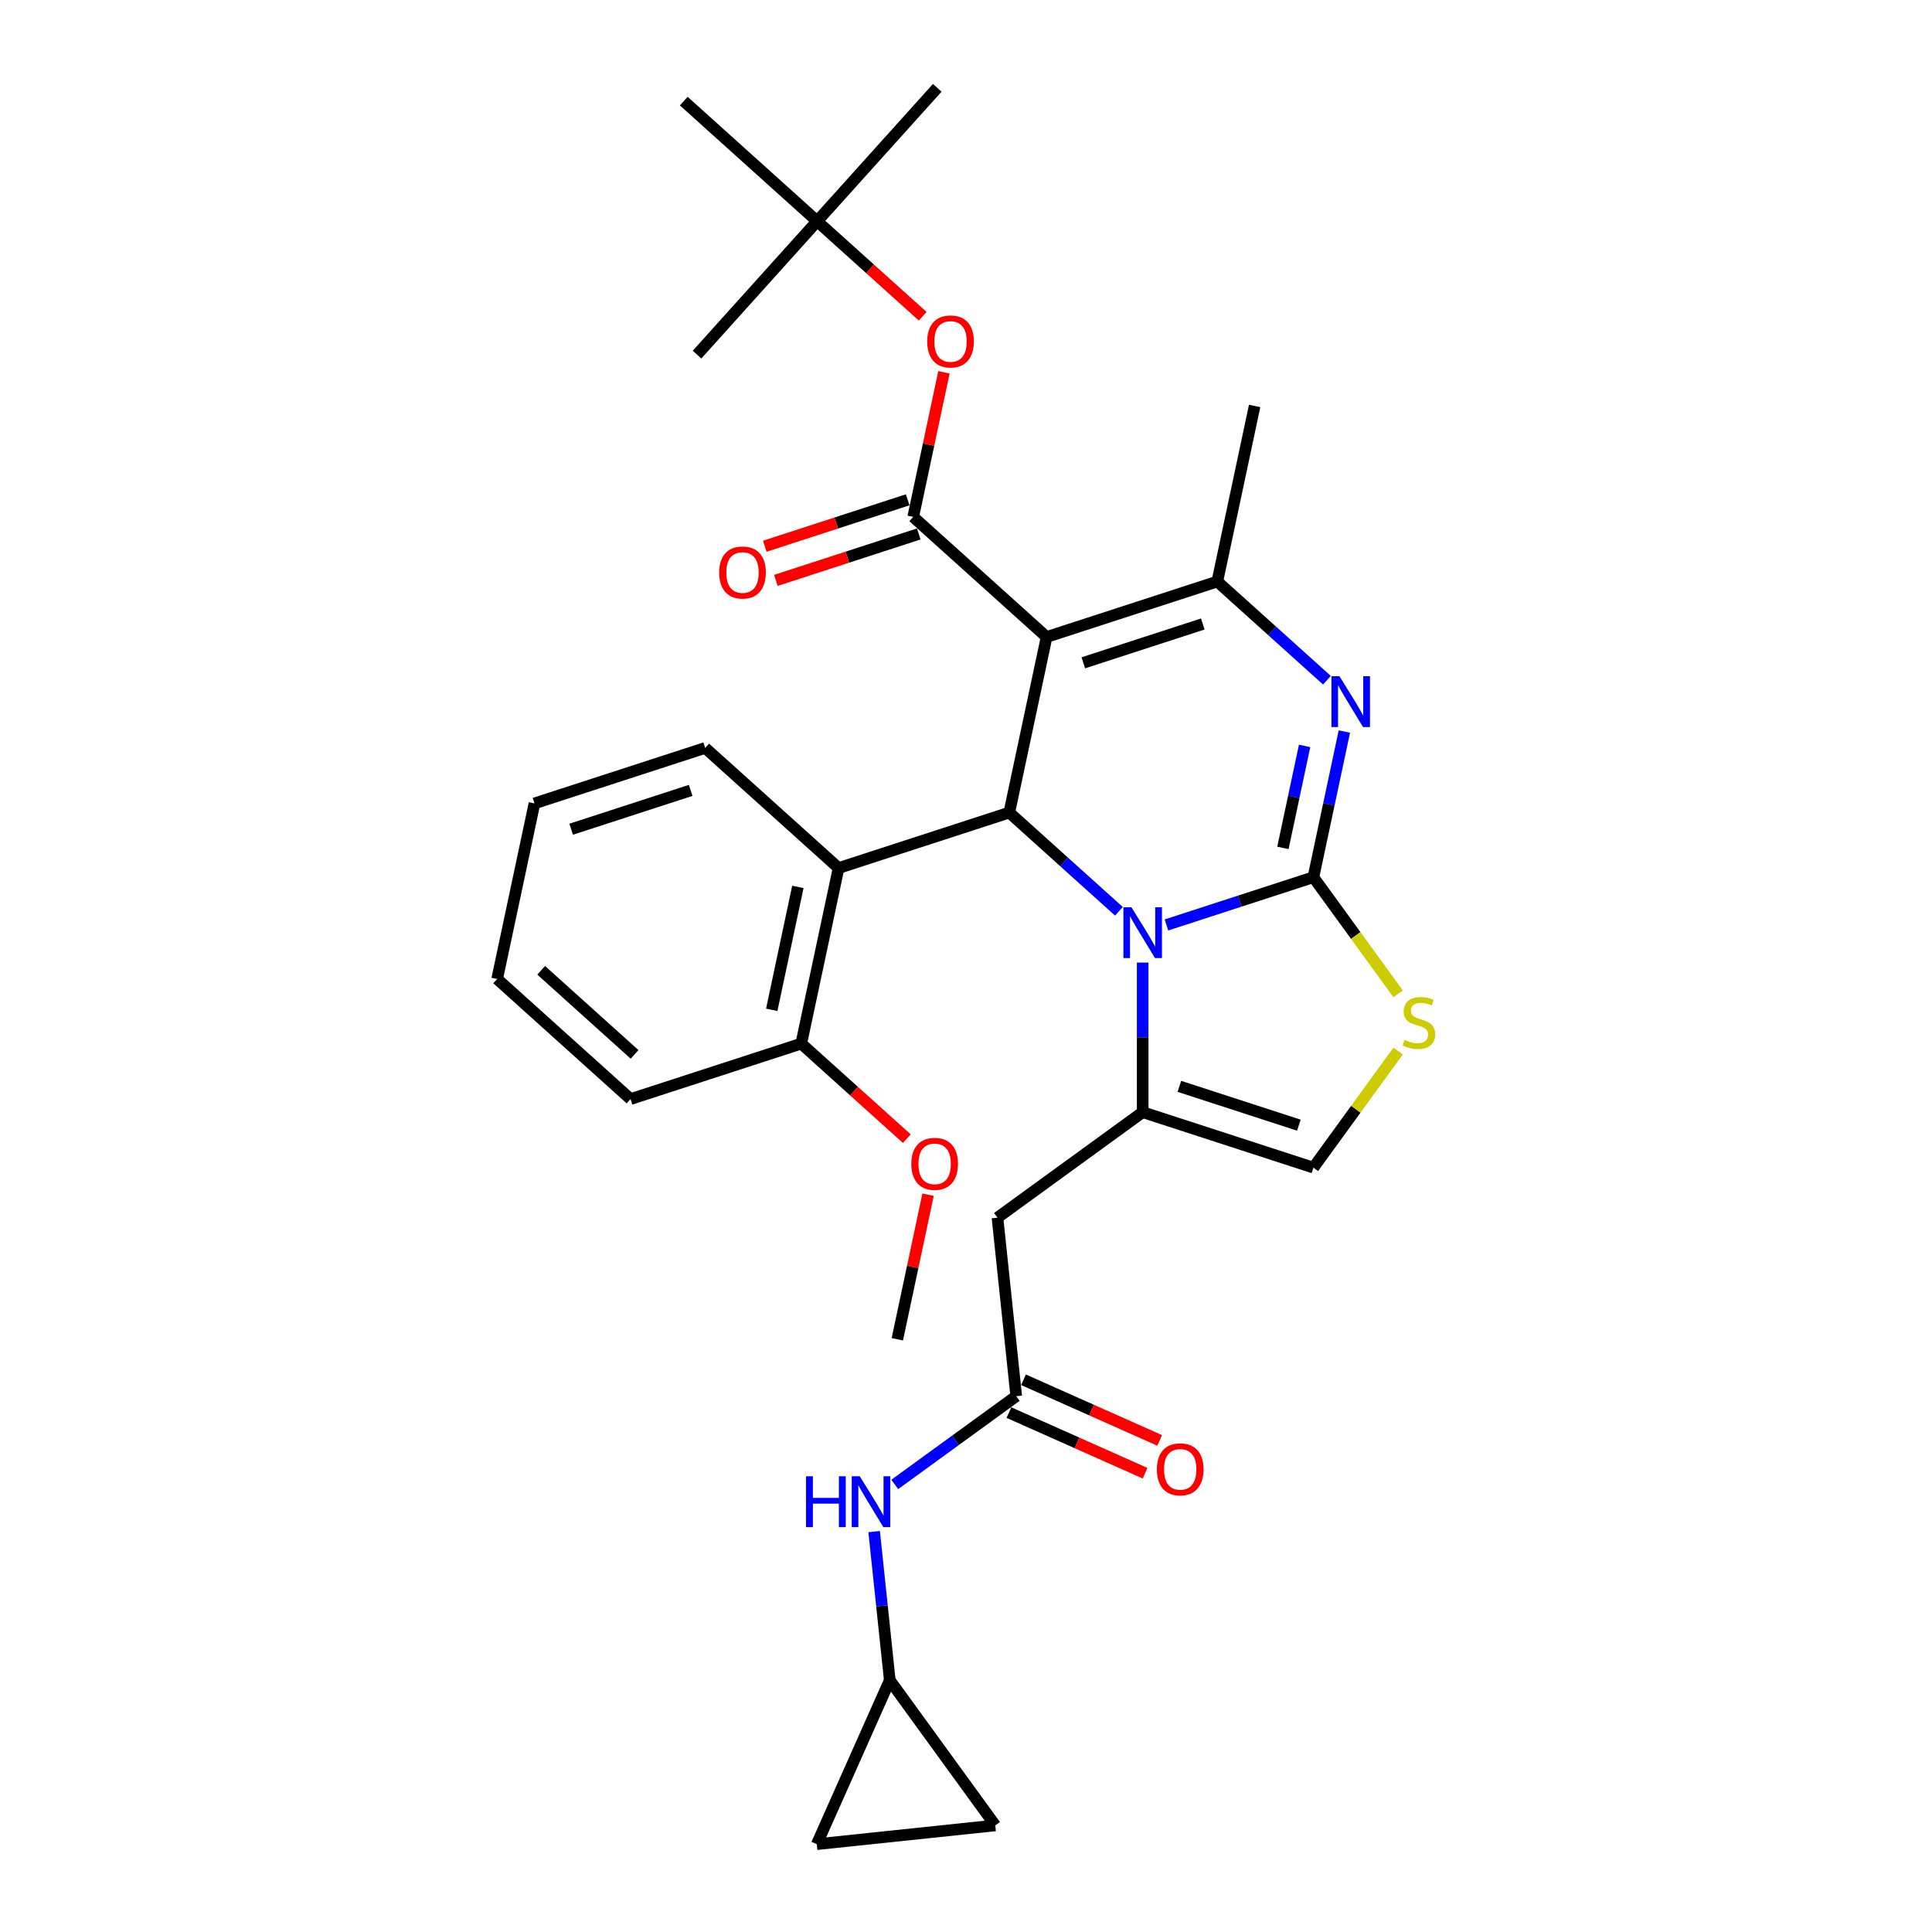 <?xml version='1.0' encoding='iso-8859-1'?>
<svg version='1.1' baseProfile='full'
              xmlns='http://www.w3.org/2000/svg'
                      xmlns:rdkit='http://www.rdkit.org/xml'
                      xmlns:xlink='http://www.w3.org/1999/xlink'
                  xml:space='preserve'
width='1000px' height='1000px' viewBox='0 0 1000 1000'>
<!-- END OF HEADER -->
<rect style='opacity:1.0;fill:#FFFFFF;stroke:none' width='1000' height='1000' x='0' y='0'> </rect>
<path class='bond-0' d='M 460.546,869.671 L 456.504,831.211' style='fill:none;fill-rule:evenodd;stroke:#000000;stroke-width:6px;stroke-linecap:butt;stroke-linejoin:miter;stroke-opacity:1' />
<path class='bond-0' d='M 456.504,831.211 L 452.461,792.752' style='fill:none;fill-rule:evenodd;stroke:#0000FF;stroke-width:6px;stroke-linecap:butt;stroke-linejoin:miter;stroke-opacity:1' />
<path class='bond-1' d='M 460.546,869.671 L 515.155,944.834' style='fill:none;fill-rule:evenodd;stroke:#000000;stroke-width:6px;stroke-linecap:butt;stroke-linejoin:miter;stroke-opacity:1' />
<path class='bond-2' d='M 460.546,869.671 L 422.757,954.545' style='fill:none;fill-rule:evenodd;stroke:#000000;stroke-width:6px;stroke-linecap:butt;stroke-linejoin:miter;stroke-opacity:1' />
<path class='bond-3' d='M 525.998,722.664 L 494.566,745.5' style='fill:none;fill-rule:evenodd;stroke:#000000;stroke-width:6px;stroke-linecap:butt;stroke-linejoin:miter;stroke-opacity:1' />
<path class='bond-3' d='M 494.566,745.5 L 463.135,768.336' style='fill:none;fill-rule:evenodd;stroke:#0000FF;stroke-width:6px;stroke-linecap:butt;stroke-linejoin:miter;stroke-opacity:1' />
<path class='bond-4' d='M 522.219,731.152 L 557.456,746.84' style='fill:none;fill-rule:evenodd;stroke:#000000;stroke-width:6px;stroke-linecap:butt;stroke-linejoin:miter;stroke-opacity:1' />
<path class='bond-4' d='M 557.456,746.84 L 592.693,762.529' style='fill:none;fill-rule:evenodd;stroke:#FF0000;stroke-width:6px;stroke-linecap:butt;stroke-linejoin:miter;stroke-opacity:1' />
<path class='bond-4' d='M 529.776,714.177 L 565.013,729.865' style='fill:none;fill-rule:evenodd;stroke:#000000;stroke-width:6px;stroke-linecap:butt;stroke-linejoin:miter;stroke-opacity:1' />
<path class='bond-4' d='M 565.013,729.865 L 600.25,745.554' style='fill:none;fill-rule:evenodd;stroke:#FF0000;stroke-width:6px;stroke-linecap:butt;stroke-linejoin:miter;stroke-opacity:1' />
<path class='bond-5' d='M 525.998,722.664 L 516.286,630.266' style='fill:none;fill-rule:evenodd;stroke:#000000;stroke-width:6px;stroke-linecap:butt;stroke-linejoin:miter;stroke-opacity:1' />
<path class='bond-6' d='M 515.155,944.834 L 422.757,954.545' style='fill:none;fill-rule:evenodd;stroke:#000000;stroke-width:6px;stroke-linecap:butt;stroke-linejoin:miter;stroke-opacity:1' />
<path class='bond-7' d='M 695.835,378.643 L 687.822,416.342' style='fill:none;fill-rule:evenodd;stroke:#0000FF;stroke-width:6px;stroke-linecap:butt;stroke-linejoin:miter;stroke-opacity:1' />
<path class='bond-7' d='M 687.822,416.342 L 679.809,454.041' style='fill:none;fill-rule:evenodd;stroke:#000000;stroke-width:6px;stroke-linecap:butt;stroke-linejoin:miter;stroke-opacity:1' />
<path class='bond-7' d='M 675.256,386.089 L 669.647,412.478' style='fill:none;fill-rule:evenodd;stroke:#0000FF;stroke-width:6px;stroke-linecap:butt;stroke-linejoin:miter;stroke-opacity:1' />
<path class='bond-7' d='M 669.647,412.478 L 664.037,438.868' style='fill:none;fill-rule:evenodd;stroke:#000000;stroke-width:6px;stroke-linecap:butt;stroke-linejoin:miter;stroke-opacity:1' />
<path class='bond-8' d='M 686.824,352.089 L 658.453,326.543' style='fill:none;fill-rule:evenodd;stroke:#0000FF;stroke-width:6px;stroke-linecap:butt;stroke-linejoin:miter;stroke-opacity:1' />
<path class='bond-8' d='M 658.453,326.543 L 630.082,300.998' style='fill:none;fill-rule:evenodd;stroke:#000000;stroke-width:6px;stroke-linecap:butt;stroke-linejoin:miter;stroke-opacity:1' />
<path class='bond-9' d='M 522.406,420.584 L 550.777,446.129' style='fill:none;fill-rule:evenodd;stroke:#000000;stroke-width:6px;stroke-linecap:butt;stroke-linejoin:miter;stroke-opacity:1' />
<path class='bond-9' d='M 550.777,446.129 L 579.148,471.675' style='fill:none;fill-rule:evenodd;stroke:#0000FF;stroke-width:6px;stroke-linecap:butt;stroke-linejoin:miter;stroke-opacity:1' />
<path class='bond-10' d='M 522.406,420.584 L 541.722,329.707' style='fill:none;fill-rule:evenodd;stroke:#000000;stroke-width:6px;stroke-linecap:butt;stroke-linejoin:miter;stroke-opacity:1' />
<path class='bond-11' d='M 522.406,420.584 L 434.047,449.294' style='fill:none;fill-rule:evenodd;stroke:#000000;stroke-width:6px;stroke-linecap:butt;stroke-linejoin:miter;stroke-opacity:1' />
<path class='bond-12' d='M 541.722,329.707 L 472.679,267.541' style='fill:none;fill-rule:evenodd;stroke:#000000;stroke-width:6px;stroke-linecap:butt;stroke-linejoin:miter;stroke-opacity:1' />
<path class='bond-13' d='M 541.722,329.707 L 630.082,300.998' style='fill:none;fill-rule:evenodd;stroke:#000000;stroke-width:6px;stroke-linecap:butt;stroke-linejoin:miter;stroke-opacity:1' />
<path class='bond-13' d='M 560.718,343.073 L 622.57,322.976' style='fill:none;fill-rule:evenodd;stroke:#000000;stroke-width:6px;stroke-linecap:butt;stroke-linejoin:miter;stroke-opacity:1' />
<path class='bond-14' d='M 630.082,300.998 L 649.398,210.121' style='fill:none;fill-rule:evenodd;stroke:#000000;stroke-width:6px;stroke-linecap:butt;stroke-linejoin:miter;stroke-opacity:1' />
<path class='bond-15' d='M 603.75,478.754 L 641.779,466.397' style='fill:none;fill-rule:evenodd;stroke:#0000FF;stroke-width:6px;stroke-linecap:butt;stroke-linejoin:miter;stroke-opacity:1' />
<path class='bond-15' d='M 641.779,466.397 L 679.809,454.041' style='fill:none;fill-rule:evenodd;stroke:#000000;stroke-width:6px;stroke-linecap:butt;stroke-linejoin:miter;stroke-opacity:1' />
<path class='bond-16' d='M 591.449,498.229 L 591.449,536.943' style='fill:none;fill-rule:evenodd;stroke:#0000FF;stroke-width:6px;stroke-linecap:butt;stroke-linejoin:miter;stroke-opacity:1' />
<path class='bond-16' d='M 591.449,536.943 L 591.449,575.657' style='fill:none;fill-rule:evenodd;stroke:#000000;stroke-width:6px;stroke-linecap:butt;stroke-linejoin:miter;stroke-opacity:1' />
<path class='bond-17' d='M 679.809,454.041 L 701.734,484.218' style='fill:none;fill-rule:evenodd;stroke:#000000;stroke-width:6px;stroke-linecap:butt;stroke-linejoin:miter;stroke-opacity:1' />
<path class='bond-17' d='M 701.734,484.218 L 723.659,514.396' style='fill:none;fill-rule:evenodd;stroke:#CCCC00;stroke-width:6px;stroke-linecap:butt;stroke-linejoin:miter;stroke-opacity:1' />
<path class='bond-18' d='M 723.659,544.012 L 701.734,574.189' style='fill:none;fill-rule:evenodd;stroke:#CCCC00;stroke-width:6px;stroke-linecap:butt;stroke-linejoin:miter;stroke-opacity:1' />
<path class='bond-18' d='M 701.734,574.189 L 679.809,604.367' style='fill:none;fill-rule:evenodd;stroke:#000000;stroke-width:6px;stroke-linecap:butt;stroke-linejoin:miter;stroke-opacity:1' />
<path class='bond-19' d='M 679.809,604.367 L 591.449,575.657' style='fill:none;fill-rule:evenodd;stroke:#000000;stroke-width:6px;stroke-linecap:butt;stroke-linejoin:miter;stroke-opacity:1' />
<path class='bond-19' d='M 672.297,582.389 L 610.445,562.292' style='fill:none;fill-rule:evenodd;stroke:#000000;stroke-width:6px;stroke-linecap:butt;stroke-linejoin:miter;stroke-opacity:1' />
<path class='bond-20' d='M 591.449,575.657 L 516.286,630.266' style='fill:none;fill-rule:evenodd;stroke:#000000;stroke-width:6px;stroke-linecap:butt;stroke-linejoin:miter;stroke-opacity:1' />
<path class='bond-21' d='M 434.047,449.294 L 414.73,540.17' style='fill:none;fill-rule:evenodd;stroke:#000000;stroke-width:6px;stroke-linecap:butt;stroke-linejoin:miter;stroke-opacity:1' />
<path class='bond-21' d='M 412.974,459.062 L 399.452,522.675' style='fill:none;fill-rule:evenodd;stroke:#000000;stroke-width:6px;stroke-linecap:butt;stroke-linejoin:miter;stroke-opacity:1' />
<path class='bond-22' d='M 434.047,449.294 L 365.003,387.127' style='fill:none;fill-rule:evenodd;stroke:#000000;stroke-width:6px;stroke-linecap:butt;stroke-linejoin:miter;stroke-opacity:1' />
<path class='bond-23' d='M 472.679,267.541 L 480.633,230.12' style='fill:none;fill-rule:evenodd;stroke:#000000;stroke-width:6px;stroke-linecap:butt;stroke-linejoin:miter;stroke-opacity:1' />
<path class='bond-23' d='M 480.633,230.12 L 488.587,192.7' style='fill:none;fill-rule:evenodd;stroke:#FF0000;stroke-width:6px;stroke-linecap:butt;stroke-linejoin:miter;stroke-opacity:1' />
<path class='bond-24' d='M 469.808,258.705 L 432.829,270.72' style='fill:none;fill-rule:evenodd;stroke:#000000;stroke-width:6px;stroke-linecap:butt;stroke-linejoin:miter;stroke-opacity:1' />
<path class='bond-24' d='M 432.829,270.72 L 395.849,282.736' style='fill:none;fill-rule:evenodd;stroke:#FF0000;stroke-width:6px;stroke-linecap:butt;stroke-linejoin:miter;stroke-opacity:1' />
<path class='bond-24' d='M 475.55,276.377 L 438.571,288.392' style='fill:none;fill-rule:evenodd;stroke:#000000;stroke-width:6px;stroke-linecap:butt;stroke-linejoin:miter;stroke-opacity:1' />
<path class='bond-24' d='M 438.571,288.392 L 401.591,300.407' style='fill:none;fill-rule:evenodd;stroke:#FF0000;stroke-width:6px;stroke-linecap:butt;stroke-linejoin:miter;stroke-opacity:1' />
<path class='bond-25' d='M 477.595,163.698 L 450.274,139.098' style='fill:none;fill-rule:evenodd;stroke:#FF0000;stroke-width:6px;stroke-linecap:butt;stroke-linejoin:miter;stroke-opacity:1' />
<path class='bond-25' d='M 450.274,139.098 L 422.953,114.498' style='fill:none;fill-rule:evenodd;stroke:#000000;stroke-width:6px;stroke-linecap:butt;stroke-linejoin:miter;stroke-opacity:1' />
<path class='bond-26' d='M 414.73,540.17 L 442.051,564.77' style='fill:none;fill-rule:evenodd;stroke:#000000;stroke-width:6px;stroke-linecap:butt;stroke-linejoin:miter;stroke-opacity:1' />
<path class='bond-26' d='M 442.051,564.77 L 469.373,589.37' style='fill:none;fill-rule:evenodd;stroke:#FF0000;stroke-width:6px;stroke-linecap:butt;stroke-linejoin:miter;stroke-opacity:1' />
<path class='bond-27' d='M 414.73,540.17 L 326.371,568.88' style='fill:none;fill-rule:evenodd;stroke:#000000;stroke-width:6px;stroke-linecap:butt;stroke-linejoin:miter;stroke-opacity:1' />
<path class='bond-28' d='M 480.365,618.372 L 472.411,655.793' style='fill:none;fill-rule:evenodd;stroke:#FF0000;stroke-width:6px;stroke-linecap:butt;stroke-linejoin:miter;stroke-opacity:1' />
<path class='bond-28' d='M 472.411,655.793 L 464.457,693.213' style='fill:none;fill-rule:evenodd;stroke:#000000;stroke-width:6px;stroke-linecap:butt;stroke-linejoin:miter;stroke-opacity:1' />
<path class='bond-29' d='M 422.953,114.498 L 485.119,45.455' style='fill:none;fill-rule:evenodd;stroke:#000000;stroke-width:6px;stroke-linecap:butt;stroke-linejoin:miter;stroke-opacity:1' />
<path class='bond-30' d='M 422.953,114.498 L 360.786,183.541' style='fill:none;fill-rule:evenodd;stroke:#000000;stroke-width:6px;stroke-linecap:butt;stroke-linejoin:miter;stroke-opacity:1' />
<path class='bond-31' d='M 422.953,114.498 L 353.91,52.331' style='fill:none;fill-rule:evenodd;stroke:#000000;stroke-width:6px;stroke-linecap:butt;stroke-linejoin:miter;stroke-opacity:1' />
<path class='bond-32' d='M 365.003,387.127 L 276.644,415.837' style='fill:none;fill-rule:evenodd;stroke:#000000;stroke-width:6px;stroke-linecap:butt;stroke-linejoin:miter;stroke-opacity:1' />
<path class='bond-32' d='M 357.492,409.105 L 295.64,429.202' style='fill:none;fill-rule:evenodd;stroke:#000000;stroke-width:6px;stroke-linecap:butt;stroke-linejoin:miter;stroke-opacity:1' />
<path class='bond-33' d='M 326.371,568.88 L 257.328,506.713' style='fill:none;fill-rule:evenodd;stroke:#000000;stroke-width:6px;stroke-linecap:butt;stroke-linejoin:miter;stroke-opacity:1' />
<path class='bond-33' d='M 328.448,545.746 L 280.117,502.229' style='fill:none;fill-rule:evenodd;stroke:#000000;stroke-width:6px;stroke-linecap:butt;stroke-linejoin:miter;stroke-opacity:1' />
<path class='bond-34' d='M 276.644,415.837 L 257.328,506.713' style='fill:none;fill-rule:evenodd;stroke:#000000;stroke-width:6px;stroke-linecap:butt;stroke-linejoin:miter;stroke-opacity:1' />
<path  class='atom-2' d='M 417.184 764.118
L 420.751 764.118
L 420.751 775.304
L 434.204 775.304
L 434.204 764.118
L 437.772 764.118
L 437.772 790.429
L 434.204 790.429
L 434.204 778.277
L 420.751 778.277
L 420.751 790.429
L 417.184 790.429
L 417.184 764.118
' fill='#0000FF'/>
<path  class='atom-2' d='M 445.018 764.118
L 453.64 778.054
Q 454.495 779.429, 455.87 781.919
Q 457.245 784.409, 457.319 784.557
L 457.319 764.118
L 460.813 764.118
L 460.813 790.429
L 457.208 790.429
L 447.954 775.192
Q 446.877 773.408, 445.725 771.364
Q 444.61 769.32, 444.275 768.689
L 444.275 790.429
L 440.856 790.429
L 440.856 764.118
L 445.018 764.118
' fill='#0000FF'/>
<path  class='atom-3' d='M 598.794 760.527
Q 598.794 754.209, 601.916 750.679
Q 605.037 747.148, 610.872 747.148
Q 616.707 747.148, 619.828 750.679
Q 622.95 754.209, 622.95 760.527
Q 622.95 766.919, 619.791 770.561
Q 616.632 774.166, 610.872 774.166
Q 605.075 774.166, 601.916 770.561
Q 598.794 766.956, 598.794 760.527
M 610.872 771.193
Q 614.886 771.193, 617.041 768.517
Q 619.234 765.804, 619.234 760.527
Q 619.234 755.361, 617.041 752.76
Q 614.886 750.121, 610.872 750.121
Q 606.858 750.121, 604.666 752.723
Q 602.51 755.324, 602.51 760.527
Q 602.51 765.841, 604.666 768.517
Q 606.858 771.193, 610.872 771.193
' fill='#FF0000'/>
<path  class='atom-5' d='M 693.309 350.009
L 701.931 363.945
Q 702.786 365.32, 704.161 367.81
Q 705.536 370.3, 705.61 370.448
L 705.61 350.009
L 709.103 350.009
L 709.103 376.32
L 705.498 376.32
L 696.245 361.083
Q 695.167 359.299, 694.015 357.256
Q 692.9 355.212, 692.566 354.58
L 692.566 376.32
L 689.147 376.32
L 689.147 350.009
L 693.309 350.009
' fill='#0000FF'/>
<path  class='atom-9' d='M 585.633 469.595
L 594.255 483.531
Q 595.11 484.906, 596.485 487.396
Q 597.86 489.886, 597.934 490.034
L 597.934 469.595
L 601.427 469.595
L 601.427 495.906
L 597.823 495.906
L 588.569 480.669
Q 587.491 478.886, 586.339 476.842
Q 585.224 474.798, 584.89 474.166
L 584.89 495.906
L 581.471 495.906
L 581.471 469.595
L 585.633 469.595
' fill='#0000FF'/>
<path  class='atom-11' d='M 726.985 538.234
Q 727.283 538.346, 728.509 538.866
Q 729.735 539.386, 731.073 539.721
Q 732.448 540.018, 733.786 540.018
Q 736.276 540.018, 737.725 538.829
Q 739.175 537.603, 739.175 535.484
Q 739.175 534.035, 738.431 533.143
Q 737.725 532.251, 736.61 531.768
Q 735.496 531.285, 733.637 530.728
Q 731.296 530.021, 729.884 529.353
Q 728.509 528.684, 727.506 527.271
Q 726.539 525.859, 726.539 523.481
Q 726.539 520.173, 728.769 518.129
Q 731.036 516.085, 735.496 516.085
Q 738.543 516.085, 741.999 517.535
L 741.144 520.396
Q 737.985 519.096, 735.607 519.096
Q 733.043 519.096, 731.631 520.173
Q 730.218 521.214, 730.256 523.035
Q 730.256 524.447, 730.962 525.302
Q 731.705 526.157, 732.746 526.64
Q 733.823 527.123, 735.607 527.68
Q 737.985 528.423, 739.398 529.167
Q 740.81 529.91, 741.813 531.434
Q 742.854 532.92, 742.854 535.484
Q 742.854 539.126, 740.401 541.096
Q 737.985 543.028, 733.935 543.028
Q 731.593 543.028, 729.81 542.508
Q 728.063 542.025, 725.982 541.17
L 726.985 538.234
' fill='#CCCC00'/>
<path  class='atom-17' d='M 479.918 176.739
Q 479.918 170.421, 483.04 166.891
Q 486.161 163.36, 491.996 163.36
Q 497.83 163.36, 500.952 166.891
Q 504.074 170.421, 504.074 176.739
Q 504.074 183.131, 500.915 186.773
Q 497.756 190.377, 491.996 190.377
Q 486.198 190.377, 483.04 186.773
Q 479.918 183.168, 479.918 176.739
M 491.996 187.404
Q 496.009 187.404, 498.165 184.729
Q 500.357 182.016, 500.357 176.739
Q 500.357 171.573, 498.165 168.972
Q 496.009 166.333, 491.996 166.333
Q 487.982 166.333, 485.79 168.935
Q 483.634 171.536, 483.634 176.739
Q 483.634 182.053, 485.79 184.729
Q 487.982 187.404, 491.996 187.404
' fill='#FF0000'/>
<path  class='atom-18' d='M 372.242 296.325
Q 372.242 290.007, 375.364 286.477
Q 378.485 282.946, 384.32 282.946
Q 390.154 282.946, 393.276 286.477
Q 396.398 290.007, 396.398 296.325
Q 396.398 302.717, 393.239 306.359
Q 390.08 309.964, 384.32 309.964
Q 378.522 309.964, 375.364 306.359
Q 372.242 302.754, 372.242 296.325
M 384.32 306.991
Q 388.333 306.991, 390.489 304.315
Q 392.681 301.602, 392.681 296.325
Q 392.681 291.159, 390.489 288.558
Q 388.333 285.919, 384.32 285.919
Q 380.306 285.919, 378.114 288.521
Q 375.958 291.122, 375.958 296.325
Q 375.958 301.639, 378.114 304.315
Q 380.306 306.991, 384.32 306.991
' fill='#FF0000'/>
<path  class='atom-20' d='M 471.695 602.411
Q 471.695 596.093, 474.817 592.563
Q 477.939 589.033, 483.773 589.033
Q 489.608 589.033, 492.73 592.563
Q 495.851 596.093, 495.851 602.411
Q 495.851 608.803, 492.692 612.445
Q 489.534 616.05, 483.773 616.05
Q 477.976 616.05, 474.817 612.445
Q 471.695 608.84, 471.695 602.411
M 483.773 613.077
Q 487.787 613.077, 489.942 610.401
Q 492.135 607.688, 492.135 602.411
Q 492.135 597.245, 489.942 594.644
Q 487.787 592.006, 483.773 592.006
Q 479.76 592.006, 477.567 594.607
Q 475.412 597.208, 475.412 602.411
Q 475.412 607.725, 477.567 610.401
Q 479.76 613.077, 483.773 613.077
' fill='#FF0000'/>
</svg>
